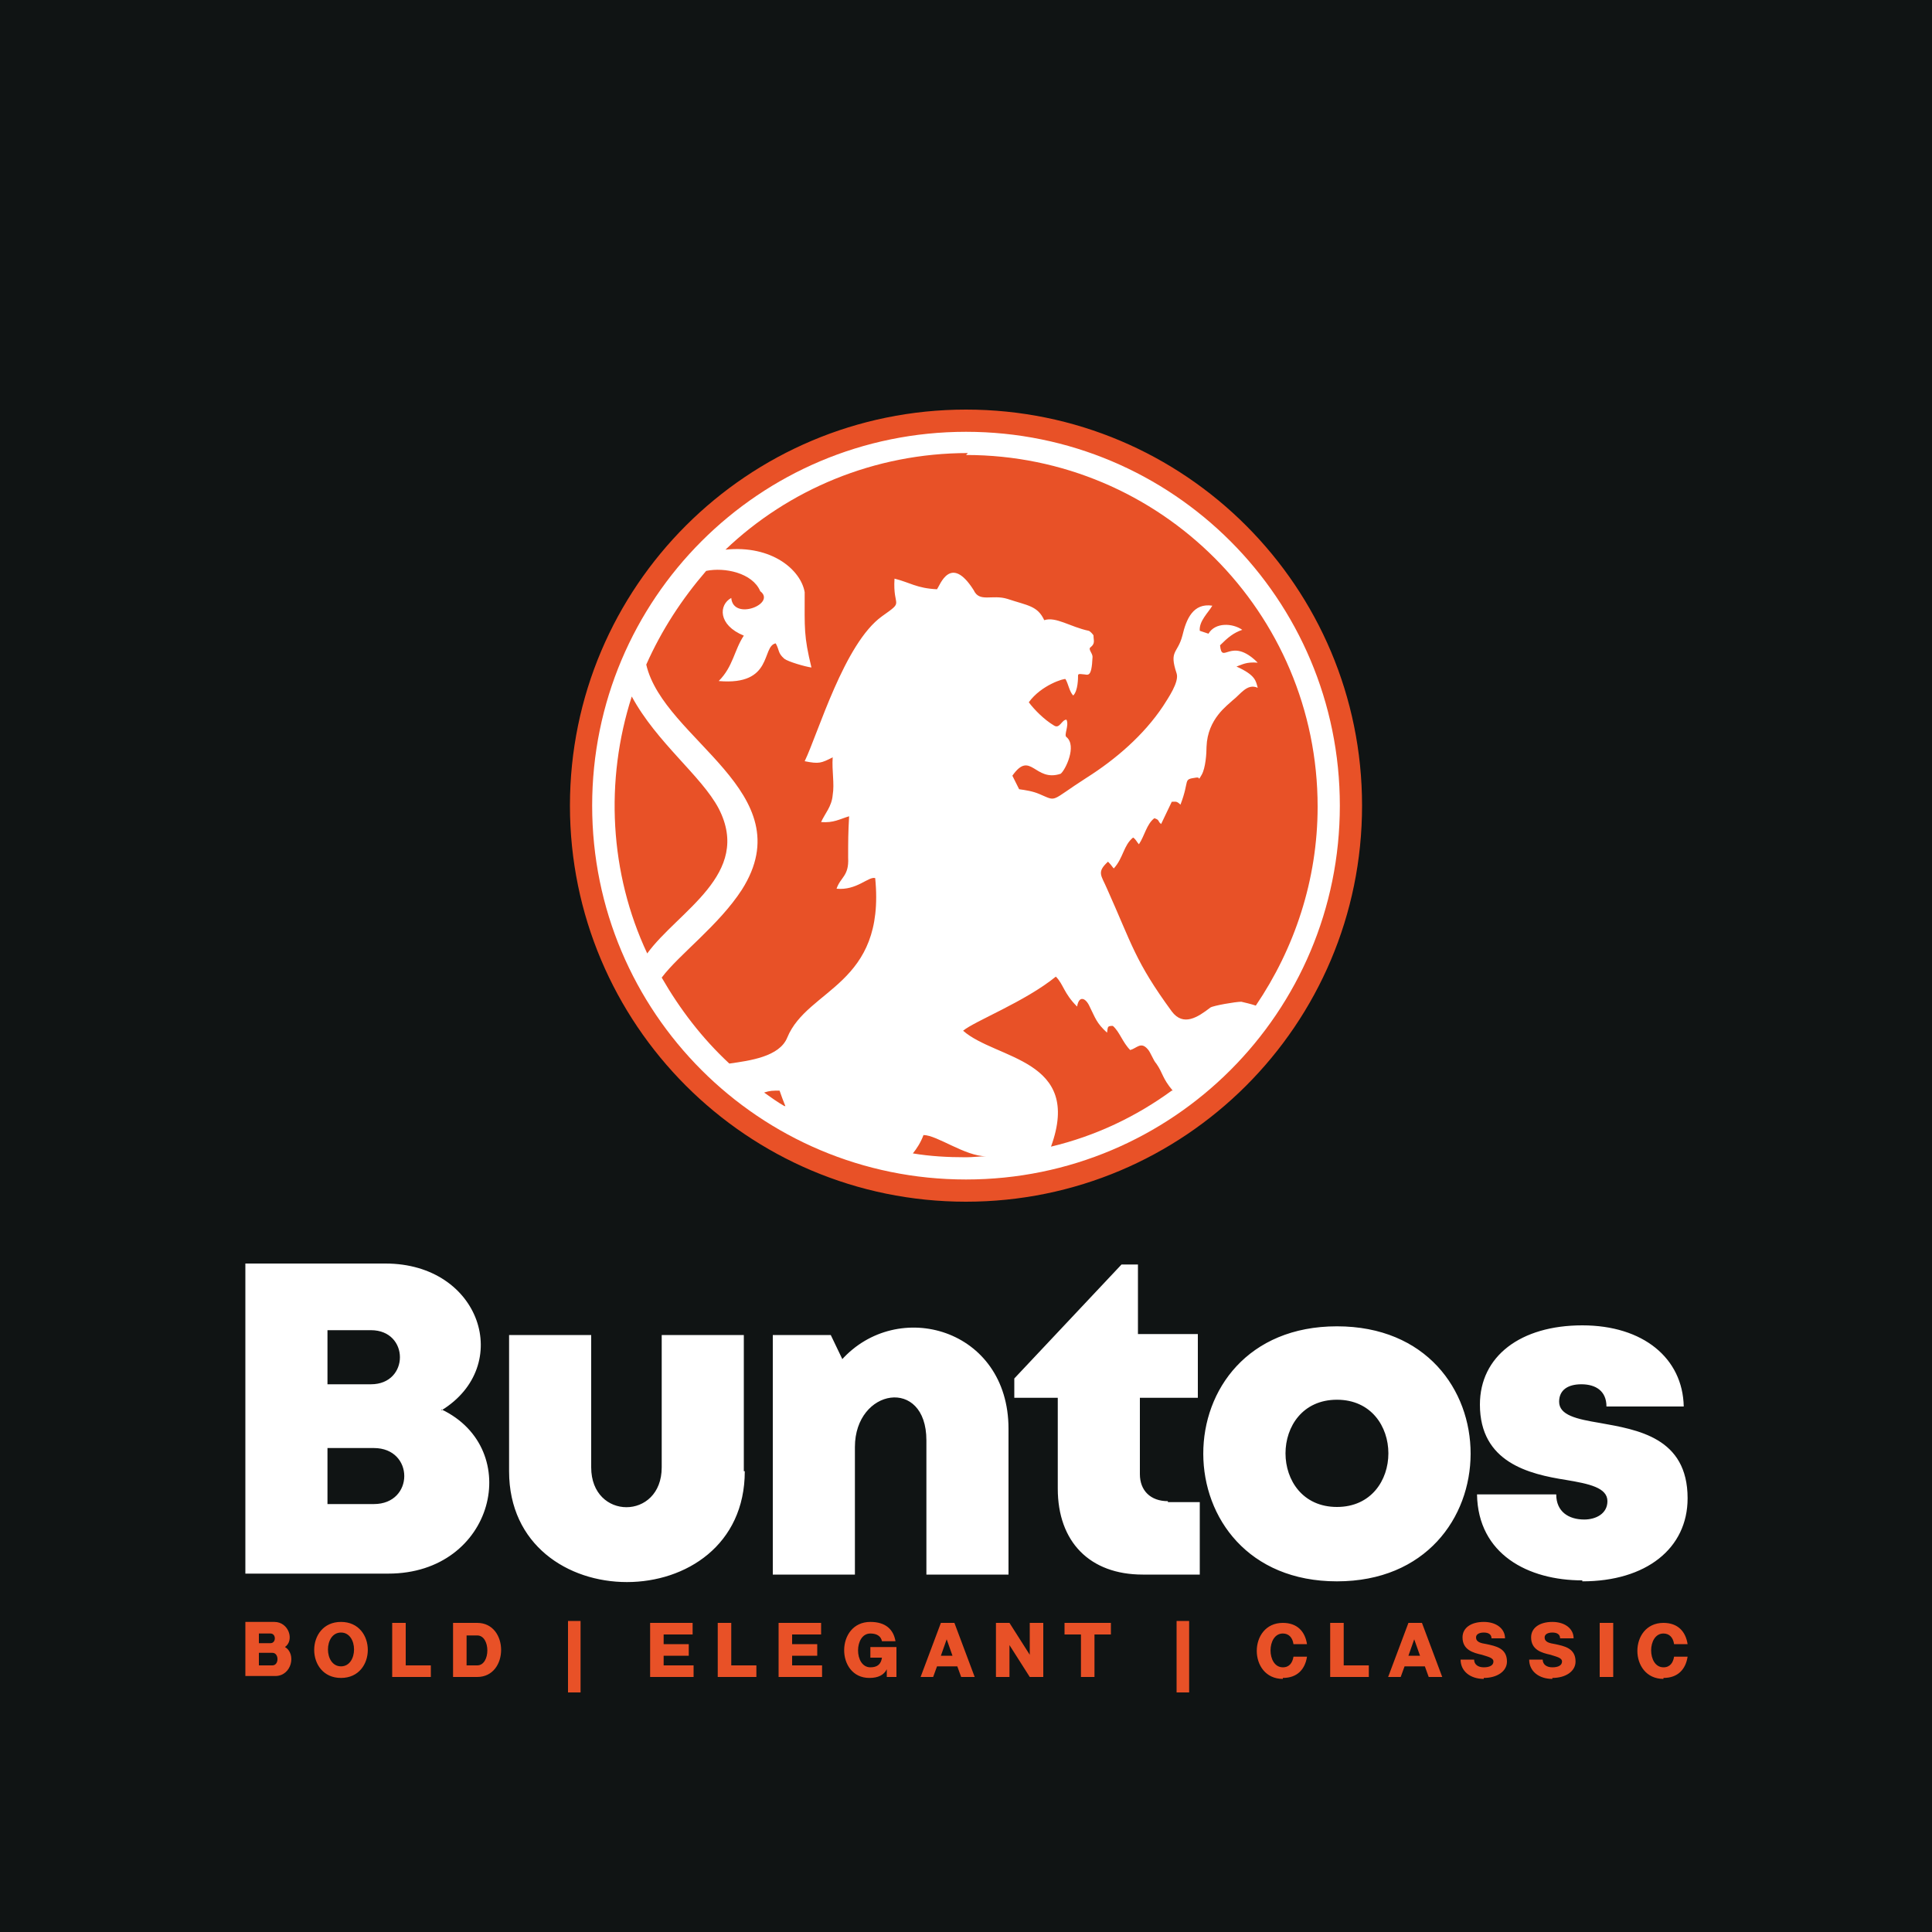 <?xml version="1.0" encoding="UTF-8"?>
<!DOCTYPE svg PUBLIC "-//W3C//DTD SVG 1.1//EN" "http://www.w3.org/Graphics/SVG/1.1/DTD/svg11.dtd">
<!-- Creator: CorelDRAW 2023 -->
<svg xmlns="http://www.w3.org/2000/svg" xml:space="preserve" width="2000px" height="2000px" version="1.1" style="shape-rendering:geometricPrecision; text-rendering:geometricPrecision; image-rendering:optimizeQuality; fill-rule:evenodd; clip-rule:evenodd"
viewBox="0 0 2000 2000"
 xmlns:xlink="http://www.w3.org/1999/xlink"
 xmlns:xodm="http://www.corel.com/coreldraw/odm/2003">
 <defs>
  <style type="text/css">
   <![CDATA[
    .fil0 {fill:#101414}
    .fil4 {fill:#E85127}
    .fil2 {fill:#E85127}
    .fil3 {fill:white}
    .fil1 {fill:white}
   ]]>
  </style>
 </defs>
 <g id="Layer_x0020_1">
  <polygon class="fil0" points="0,-5 2000,-5 2000,2005 0,2005 "/>
  <path class="fil1" d="M457 1460c75,-46 41,-152 -58,-152l-145 0 0 321 148 0c110,0 141,-129 55,-170zm-73 -27l-45 0 0 -56 45 0c40,0 40,56 0,56zm3 124l-48 0 0 -58 48 0c42,0 42,58 0,58zm383 -34l0 -141 -85 0 0 137c0,55 -73,55 -73,0l0 -137 -85 0 0 141c0,153 244,153 244,0zm102 -116l-12 -25 -60 0 0 248 85 0 0 -132c0,-61 74,-73 74,-7l0 139 85 0 0 -151c0,-104 -115,-136 -173,-71zm337 147c-18,0 -29,-11 -29,-28l0 -79 60 0 0 -66 -62 0 0 -72 -17 0 -111 118 0 20 45 0 0 94c0,55 33,89 88,89l59 0 0 -75 -33 0zm175 83c184,0 185,-264 0,-264 -185,0 -184,264 0,264zm0 -77c-71,0 -71,-111 0,-111 71,0 71,111 0,111zm254 77c66,0 109,-34 109,-86 0,-63 -52,-71 -91,-78 -24,-4 -42,-8 -42,-22 0,-12 9,-18 23,-18 15,0 26,7 26,23l80 0c-1,-50 -42,-84 -105,-84 -64,0 -106,32 -106,82 0,60 51,72 89,78 24,4 43,8 43,22 0,13 -12,19 -24,19 -16,0 -29,-8 -29,-26l-82 0c1,62 53,89 109,89z"/>
  <path class="fil2" d="M254 1735l31 0c17,0 22,-23 10,-30 10,-7 4,-26 -11,-26l-30 0 0 56zm14 -34l0 -10 12 0c6,0 6,10 0,10l-12 0zm0 23l0 -13 14 0c7,0 7,13 0,13l-14 0zm85 13c37,0 37,-58 0,-58 -37,0 -37,58 0,58zm0 -12c-18,0 -18,-35 0,-35 18,0 18,35 0,35zm53 11l40 0 0 -12 -26 0 0 -44 -14 0 0 56zm63 0l25 0c33,0 33,-56 0,-56l-25 0 0 56zm14 -12l0 -31 11 0c14,0 14,31 0,31l-11 0zm105 28l13 0 0 -74 -13 0 0 74zm85 -16l45 0 0 -12 -31 0 0 -10 26 0 0 -12 -26 0 0 -10 30 0 0 -12 -44 0 0 56zm70 0l40 0 0 -12 -26 0 0 -44 -14 0 0 56zm63 0l45 0 0 -12 -31 0 0 -10 26 0 0 -12 -26 0 0 -10 30 0 0 -12 -44 0 0 56zm94 1c9,0 15,-3 18,-9l0 8 10 0 0 -31 -27 0 0 11 12 0c-1,7 -5,10 -12,10 -17,0 -17,-35 0,-35 7,0 11,3 12,8l14 0c-2,-12 -10,-20 -26,-20 -36,0 -36,58 -1,58zm52 -1l14 0 4 -11 21 0 4 11 14 0 -21 -56 -14 0 -21 56zm22 -22l6 -17 6 17 -12 0zm57 22l14 0 0 -33 21 33 14 0 0 -56 -14 0 0 33 -21 -33 -14 0 0 56zm88 0l14 0 0 -44 17 0 0 -12 -48 0 0 12 17 0 0 44zm99 16l13 0 0 -74 -13 0 0 74zm110 -15c15,0 23,-9 25,-22l-14 0c-1,6 -4,11 -11,11 -17,0 -17,-35 0,-35 6,0 10,4 11,11l14 0c-2,-13 -10,-22 -25,-22 -36,0 -36,58 0,58zm49 -1l40 0 0 -12 -26 0 0 -44 -14 0 0 56zm59 0l14 0 4 -11 21 0 4 11 14 0 -21 -56 -14 0 -21 56zm22 -22l6 -17 6 17 -12 0zm78 23c14,0 24,-7 24,-17 0,-14 -12,-16 -21,-18 -6,-1 -11,-2 -11,-7 0,-3 3,-5 8,-5 5,0 8,2 8,6l14 0c0,-10 -9,-17 -22,-17 -13,0 -22,6 -22,16 0,13 11,16 20,18 6,2 12,3 12,7 0,4 -4,6 -10,6 -6,0 -10,-3 -10,-8l-14 0c0,12 10,20 24,20zm71 0c14,0 24,-7 24,-17 0,-14 -12,-16 -21,-18 -6,-1 -11,-2 -11,-7 0,-3 3,-5 8,-5 5,0 8,2 8,6l14 0c0,-10 -9,-17 -22,-17 -13,0 -22,6 -22,16 0,13 11,16 20,18 6,2 12,3 12,7 0,4 -4,6 -10,6 -6,0 -10,-3 -10,-8l-14 0c0,12 10,20 24,20zm49 -1l14 0 0 -56 -14 0 0 56zm66 1c15,0 23,-9 25,-22l-14 0c-1,6 -4,11 -11,11 -17,0 -17,-35 0,-35 6,0 10,4 11,11l14 0c-2,-13 -10,-22 -25,-22 -36,0 -36,58 0,58z"/>
  <path class="fil3" d="M1000 440c218,0 394,177 394,394 0,218 -177,394 -394,394 -218,0 -394,-177 -394,-394 0,-218 177,-394 394,-394z"/>
  <path class="fil4" d="M1000 471c201,0 364,163 364,364 0,76 -24,147 -64,206 -6,-2 -11,-3 -15,-4 -6,0 -29,4 -32,6 -13,10 -28,20 -40,4 -38,-52 -41,-69 -67,-127 -6,-14 -11,-17 1,-28 4,4 4,5 6,7 10,-11 10,-24 20,-32 3,2 4,5 6,7 6,-9 8,-21 16,-27 6,2 3,3 7,6l11 -23c4,0 5,-1 9,3 10,-26 2,-26 16,-28 6,-1 1,5 6,-3 4,-7 5,-22 5,-29 1,-29 22,-43 27,-48 8,-6 15,-18 26,-13 -2,-7 -2,-13 -22,-22 6,-2 10,-5 22,-4 -28,-28 -37,3 -39,-18 8,-8 14,-13 23,-16 -10,-7 -28,-8 -35,4l-9 -3c-1,-10 9,-19 13,-26 -20,-3 -27,14 -31,31 -5,19 -14,15 -6,39 3,9 -9,26 -14,34 -20,30 -49,55 -79,74 -39,25 -30,25 -49,17 -7,-3 -14,-4 -21,-5l-7 -14c19,-27 23,7 50,-2 5,-4 17,-29 6,-38 -3,-2 3,-12 0,-18 -5,0 -7,10 -13,6 -10,-6 -20,-16 -26,-24 13,-18 37,-25 38,-24 3,5 4,13 8,17 5,-5 5,-18 5,-21 0,-2 4,-1 5,-1 5,0 9,5 10,-18 0,-4 -5,-8 -2,-10 5,-4 3,-7 3,-12 0,-1 -4,-5 -5,-5 -19,-4 -34,-15 -46,-11 -7,-15 -17,-15 -38,-22 -16,-5 -29,4 -35,-9 -24,-38 -35,-5 -38,-1 -21,-1 -28,-7 -44,-11 -2,31 11,22 -13,39 -39,28 -66,121 -80,150 15,3 17,2 29,-4 -1,14 2,27 0,39 -1,12 -8,19 -12,28 13,1 19,-3 29,-6 -1,18 -1,25 -1,43 1,19 -8,20 -12,32 21,2 33,-13 40,-11 11,111 -70,114 -91,165 -8,20 -39,24 -60,27 -28,-26 -51,-56 -70,-89 18,-24 59,-54 83,-91 64,-101 -81,-155 -99,-233 16,-36 37,-68 62,-97 19,-4 48,2 56,21 17,13 -28,31 -30,7 -13,7 -14,28 13,39 -10,15 -11,32 -26,47 57,5 44,-36 59,-39 4,7 2,10 9,16 4,3 21,8 28,9 -8,-33 -7,-40 -7,-78 -4,-23 -34,-49 -82,-44 65,-62 154,-100 251,-100zm213 658c-37,27 -79,47 -125,58 33,-91 -57,-90 -91,-120 12,-10 64,-30 96,-56 8,8 8,17 22,31 2,-12 9,-9 13,0 6,12 7,17 18,27 1,-6 0,-7 6,-7 7,6 10,17 18,25 7,-2 11,-9 18,-1 3,3 6,12 9,15 7,10 6,15 17,28zm-192 68c-7,0 -14,1 -21,1 -19,0 -37,-1 -55,-4 4,-5 8,-11 11,-19 14,0 43,22 65,22zm-209 -52c-7,-4 -14,-9 -21,-14 6,-2 9,-2 16,-2 2,6 4,11 6,16zm-142 -158c-39,-83 -44,-179 -16,-266 26,48 72,82 90,116 35,68 -42,106 -74,150z"/>
  <path class="fil2" d="M1000 447c214,0 387,173 387,387 0,214 -173,387 -387,387 -214,0 -387,-173 -387,-387 0,-214 173,-387 387,-387zm0 -23c227,0 410,184 410,410 0,227 -184,410 -410,410 -227,0 -410,-184 -410,-410 0,-227 184,-410 410,-410z"/>
 </g>
</svg>
